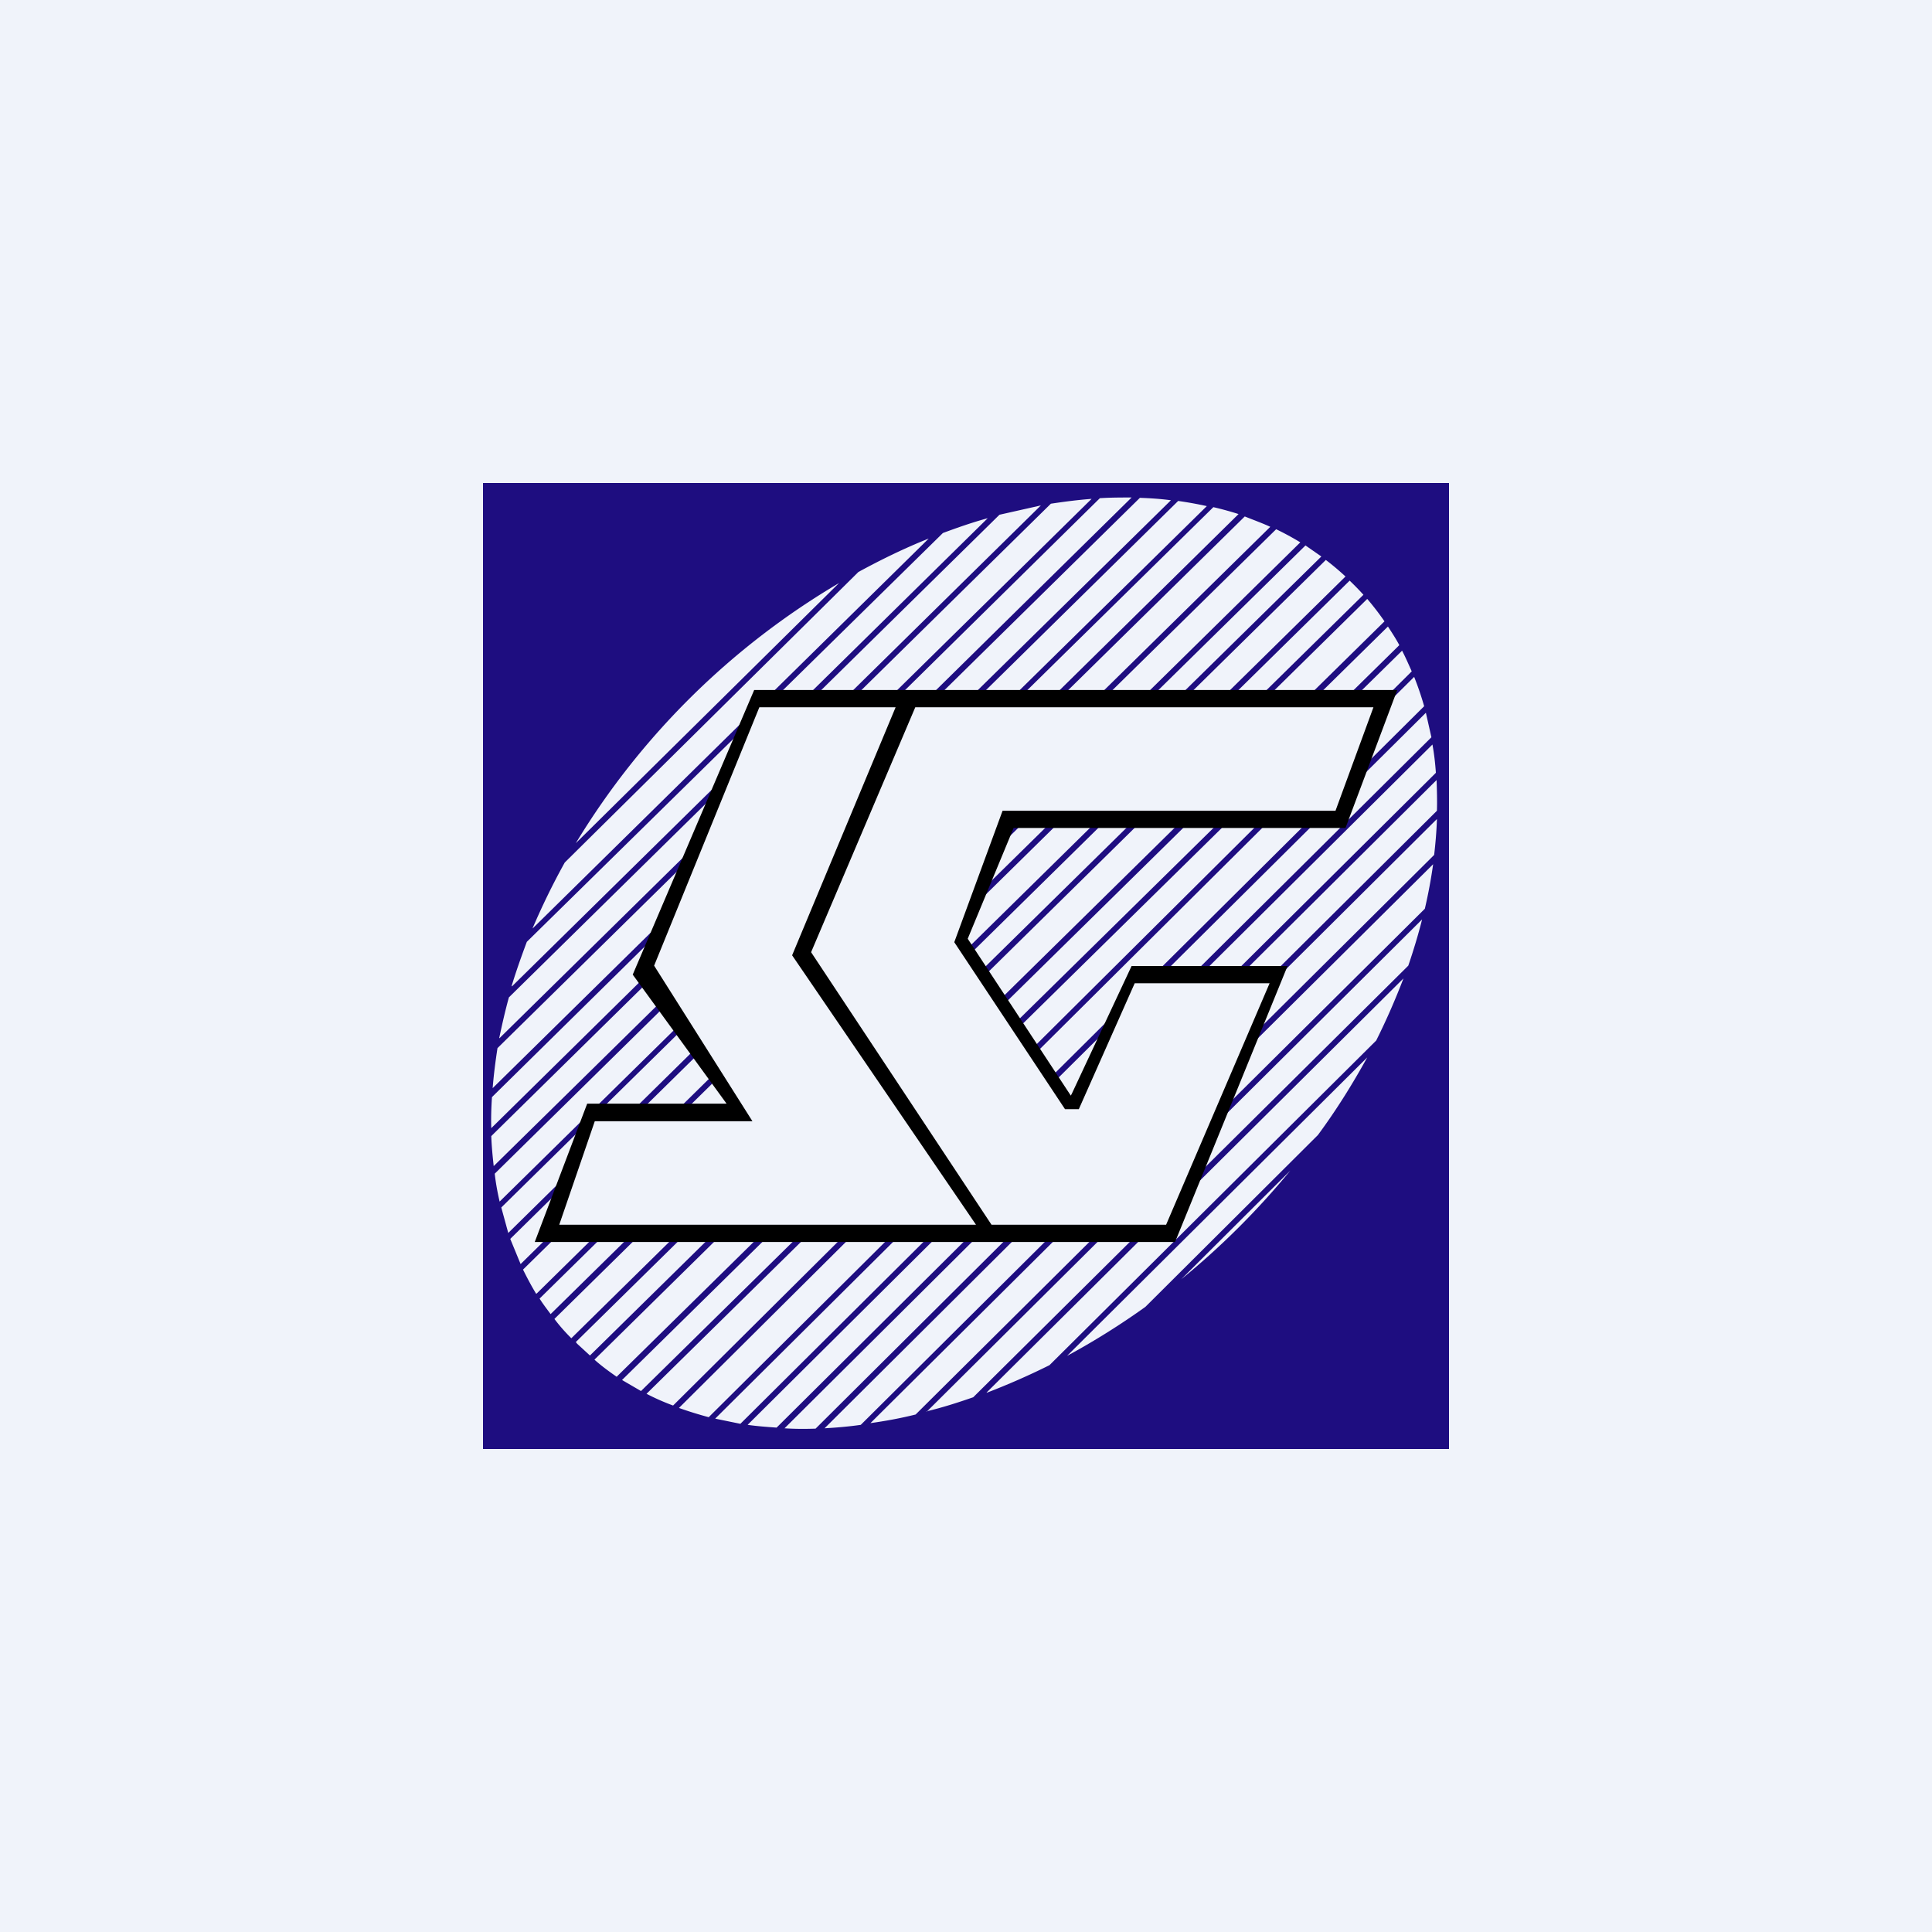 <!-- by TradingView --><svg width="56" height="56" viewBox="0 0 56 56" xmlns="http://www.w3.org/2000/svg"><path fill="#F0F3FA" d="M0 0h56v56H0z"/><path fill-rule="evenodd" d="M14 14h28v28H14V14Zm27.3 12.34c.1-.43.18-.86.24-1.29l-16.31 16.2c.43-.06.87-.14 1.31-.25L41.3 26.34ZM26.86 40.92l14.36-14.27c-.11.44-.25.9-.4 1.34L28.21 40.5c-.46.16-.9.3-1.36.41Zm1.74-.55c.6-.23 1.22-.5 1.82-.8l9.47-9.41c.3-.6.56-1.2.79-1.8l-12.08 12Zm11.03-9.72-8.7 8.65c.76-.41 1.53-.89 2.27-1.42l5-4.98c.54-.73 1.01-1.49 1.43-2.25Zm-2.23 3.28-3.16 3.15a22.6 22.6 0 0 0 3.16-3.15ZM24.95 41.3l16.62-16.52c.04-.35.07-.7.08-1.04L23.9 41.4c.35-.02.7-.05 1.05-.1Zm-1.3.1 18-17.9c.01-.3 0-.6-.01-.89L22.74 41.4c.3.02.6.02.9.01Zm-1.14-.02L41.62 22.4c-.02-.28-.05-.55-.1-.82L21.67 41.3c.28.04.56.06.84.08Zm-1.05-.11 20.03-19.9-.16-.71-20.6 20.46.73.15Zm-.91-.2 20.73-20.6a8.84 8.84 0 0 0-.29-.85L19.68 40.81c.28.1.57.19.87.27Zm-1.04-.33 21.41-21.28c-.09-.2-.18-.41-.28-.6L18.74 40.4c.25.13.5.24.77.34Zm-.93-.42L40.56 18.7c-.1-.19-.22-.37-.33-.54L18.03 40l.55.32Zm-.7-.42 22.25-21.89a7.87 7.87 0 0 0-.5-.65l-22.4 22.05c.2.18.42.34.65.5Zm-.79-.6 22.43-22.06a7.85 7.85 0 0 0-.4-.41L16.69 38.9l.04.05.37.34Zm-.53-.51L39 16.71a7.92 7.92 0 0 0-.57-.48l-22.36 22c.15.2.31.38.49.56Zm-.6-.7L38.3 16.13l-.46-.32-22.2 21.83c.1.16.21.3.32.45Zm-.4-.6 22.13-21.77a8.3 8.3 0 0 0-.7-.38L15.16 36.8c.12.24.24.47.38.7Zm-.47-.85 21.73-21.37c-.24-.11-.49-.2-.74-.3L14.79 35.91l.3.73Zm-.36-.9L35.9 14.9a9.55 9.55 0 0 0-.73-.2l-20.64 20.3.2.73Zm-.25-.91 20.5-20.16c-.27-.06-.55-.11-.83-.15l-19.81 19.5c.03.27.08.54.14.8Zm-.17-1.03 19.63-19.3c-.3-.04-.6-.06-.9-.07l-18.8 18.5c.01.3.04.59.07.87Zm-.07-1.1L32.8 14.42c-.3 0-.6 0-.92.02L14.26 31.8c-.02.3-.03.61-.02.9Zm.04-1.16 17.36-17.08c-.4.03-.78.08-1.18.14L14.42 30.38c-.06.39-.11.78-.14 1.16Zm.2-1.45 15.69-15.44-1.2.27-14.22 13.99c-.11.4-.2.8-.28 1.18Zm.36-1.5 13.79-13.57c-.44.12-.87.27-1.3.43L15.27 27.3c-.16.43-.31.85-.44 1.28Zm.6-1.68 11.48-11.3c-.68.27-1.36.6-2.04.97L16.37 25c-.35.63-.66 1.27-.93 1.9Zm1.25-2.47 7.63-7.54a21.96 21.96 0 0 0-7.63 7.54Z" fill="#1E0D80"/><path d="M34.07 36H15.5l1.52-4.01h4.04l-2.72-3.74L21.86 20H40.5L39 24h-9.62l-1.33 3.21 2.99 4.55L32.8 28h4.52l-3.26 8Z"/><path d="M17.24 32.5h4.57l-2.85-4.51 3.05-7.49h3.95l-3 7.19 5.33 7.81H16.21l1.03-3Zm9.29-12-3.02 7.1 5.23 7.9h5.06l3-7h-3.91l-1.62 3.65h-.4l-3.21-4.84 1.4-3.81h9.65l1.1-3H26.52Z" fill="#F0F3FA"/></svg>